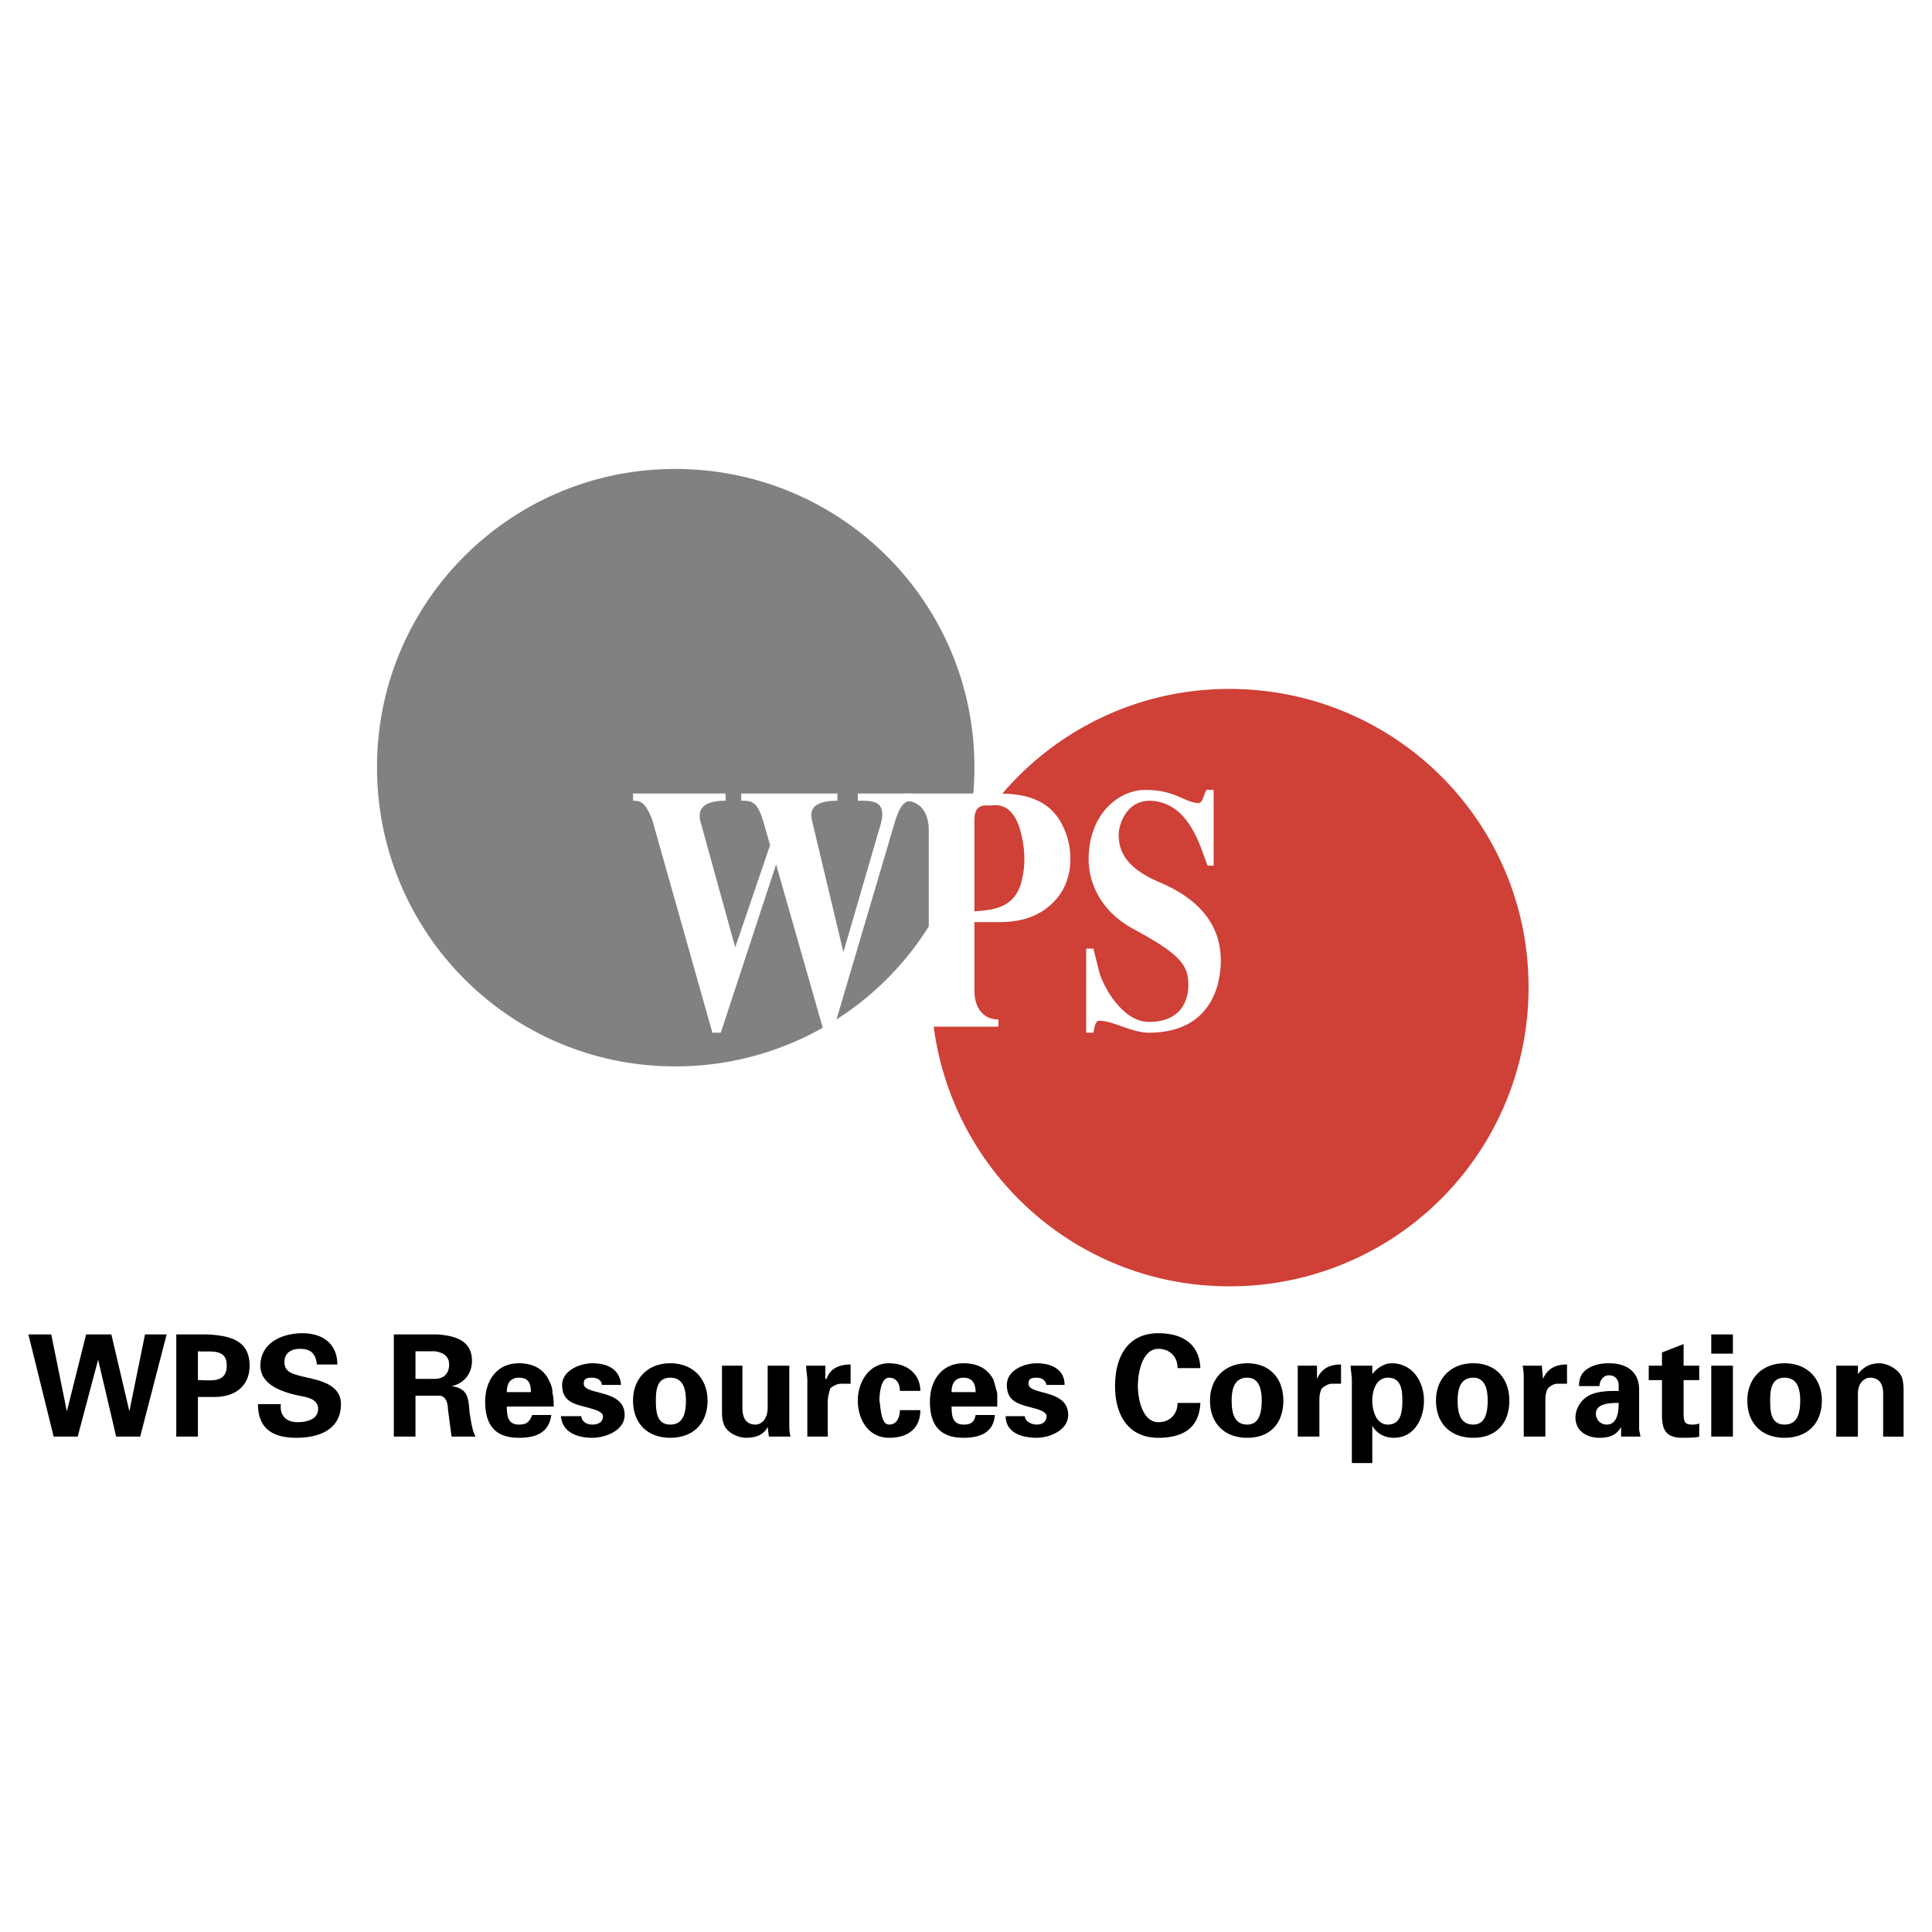 <svg xmlns="http://www.w3.org/2000/svg" width="2500" height="2500" viewBox="0 0 192.756 192.756"><g fill-rule="evenodd" clip-rule="evenodd"><path fill="#fff" d="M0 0h192.756v192.756H0V0z"/><path d="M92.9 98.477c0-16.43 13.313-29.742 29.743-29.742 16.549 0 29.861 13.312 29.861 29.742a29.787 29.787 0 0 1-29.861 29.861c-16.43 0-29.743-13.311-29.743-29.861z" fill="#cf4037"/><path d="M37.614 76.53c0-16.43 13.312-29.742 29.742-29.742 16.55 0 29.861 13.312 29.861 29.742a29.788 29.788 0 0 1-29.861 29.863c-16.43 0-29.742-13.313-29.742-29.863z" fill="#808183"/><path d="M84.146 94.999l-3.118-13.072c-.24-.959-.12-2.039 2.519-2.039v-.719h-9.594v.719c.959 0 1.559 0 2.159 1.919l.719 2.518-3.478 10.194-3.478-12.592c-.24-.959 0-2.039 2.519-2.039v-.719H63.16v.719c.6 0 1.199 0 1.919 1.919l5.996 21.226h.839l5.517-16.79 4.797 16.79h.839l6.236-21.106c.48-1.559.959-2.039 1.679-2.039v-.719h-5.397v.719c1.439 0 3.118-.12 2.159 2.758l-3.598 12.353z" fill="#fff"/><path d="M97.217 92h2.52c2.158 0 3.838-.6 5.037-1.679 2.758-2.398 2.158-6.116 1.318-7.795-1.318-2.878-3.957-3.358-6.596-3.358h-9.234v.719c1.439 0 2.399 1.08 2.399 2.878v16.07c0 1.68-.96 2.879-2.399 2.879v.719h9.354v-.719c-1.559 0-2.398-1.199-2.398-2.879V92h-.001z" fill="#fff"/><path d="M97.217 81.807c0-1.679 1.08-1.439 1.68-1.439 1.559-.24 2.398.839 2.879 2.398.479 1.679.6 3.478.119 5.277-.719 2.638-2.998 2.758-4.678 2.878v-9.114z" fill="#cf4037"/><path d="M121.084 78.809h-.721c-.359.719-.359 1.319-.84 1.319-1.438-.12-2.277-1.319-5.275-1.319-2.52 0-5.637 2.279-5.637 6.956 0 2.159 1.078 5.037 4.316 6.836 4.678 2.519 5.637 3.598 5.637 5.636 0 .721-.119 3.719-3.957 3.719-2.639 0-4.557-3.598-4.918-4.918l-.6-2.398h-.719v8.394h.719c.121-.719.24-1.199.6-1.199 1.32 0 3.238 1.199 4.918 1.199 6.236 0 7.195-4.797 7.195-7.195 0-3.358-1.918-6.116-6.355-7.915-3.238-1.439-3.838-3.118-3.838-4.677 0-.72.6-3.358 3.117-3.358 3.957.12 5.037 4.677 5.756 6.477h.602v-7.557z" fill="#fff"/><path d="M8.591 133.137h2.519l1.799 7.674 1.558-7.674h2.159l-2.638 10.193h-2.399l-1.798-7.676-2.04 7.676H5.353l-2.519-10.193h2.279l1.559 7.674 1.919-7.674zM19.745 134.814c1.199.121 2.878-.359 2.878 1.439s-1.679 1.439-2.878 1.439v-2.878zm0 8.516v-3.957h1.679c2.159 0 3.478-1.201 3.478-3.119 0-2.518-1.919-2.998-4.198-3.117h-3.118v10.193h2.159zM31.617 136.135c-.12-1.08-.6-1.561-1.679-1.561-.839 0-1.559.361-1.559 1.32 0 1.078.959 1.199 1.799 1.439 1.559.359 3.838.719 3.838 2.758 0 2.518-2.159 3.357-4.438 3.357s-3.838-.84-3.838-3.357h2.279c-.12 1.08.479 1.799 1.679 1.799.84 0 2.039-.24 2.039-1.318 0-1.199-1.559-1.199-2.399-1.439-1.439-.361-3.357-1.08-3.357-2.879 0-2.279 2.158-3.238 4.197-3.238s3.478 1.08 3.478 3.119h-2.039zM41.452 134.814h1.918c.839.121 1.439.48 1.439 1.32 0 .959-.6 1.438-1.439 1.438h-1.918v-2.758zm0 4.438h2.398c.6 0 .84.719.84 1.32.12.959.24 1.799.36 2.758h2.398c-.36-.6-.48-1.799-.6-2.398-.12-1.439-.12-2.398-1.799-2.639 1.199-.24 2.039-1.199 2.039-2.52 0-2.037-1.679-2.518-3.478-2.637h-4.317v10.193h2.159v-4.077zM50.566 138.893c0-.721.24-1.439 1.199-1.439 1.079 0 1.199.719 1.199 1.439h-2.398zm4.677 1.439c0-.48 0-.84-.12-1.32 0-.479-.12-.84-.36-1.318-.6-1.199-1.679-1.68-2.998-1.68-2.159 0-3.358 1.68-3.358 3.838 0 2.279.96 3.598 3.358 3.598 1.679 0 2.998-.479 3.238-2.277h-1.918c-.24.719-.6.959-1.319.959-1.079 0-1.199-.84-1.199-1.799h4.676v-.001zM60.04 138.172c0-.479-.48-.719-.959-.719-.6 0-.839.119-.839.6 0 1.199 4.078.48 4.078 3.119 0 1.559-1.919 2.277-3.238 2.277-1.559 0-2.998-.6-3.118-2.158h2.039c0 .479.48.84 1.08.84s1.08-.24 1.08-.84c0-.48-1.08-.719-1.439-.84-1.439-.359-2.639-.6-2.639-2.279 0-1.438 1.799-2.158 2.998-2.158 1.559 0 2.758.6 2.878 2.158H60.04zM65.437 139.732c0-1.08.12-2.279 1.439-2.279s1.559 1.199 1.559 2.279c0 1.199-.24 2.398-1.559 2.398-1.319.001-1.439-1.198-1.439-2.398zm5.156 0c0-2.16-1.438-3.719-3.717-3.719s-3.718 1.559-3.718 3.719c0 2.277 1.439 3.717 3.718 3.717s3.717-1.439 3.717-3.717zM76.59 142.371c-.36.719-1.079 1.078-2.159 1.078-.72 0-2.039-.479-2.278-1.559-.12-.359-.12-.84-.12-1.08v-4.557h2.039v4.197c0 .84.24 1.68 1.319 1.68.6 0 1.199-.6 1.199-1.68v-4.197h2.159v5.756c0 .48 0 .84.12 1.32H76.71l-.12-.958zM82.347 136.254v1.318h.12c.36-1.078 1.319-1.438 2.399-1.438v1.918h-.959c-.36 0-.84.24-1.08.48-.12.479-.24.84-.24 1.318v3.479h-2.039v-5.637c0-.359-.12-.959-.12-1.439h1.919v.001zM89.782 138.771c0-.6-.24-1.318-1.08-1.318-.839 0-.959 1.68-.959 2.279.12.6.12 2.398.959 2.398.84 0 1.08-.84 1.08-1.439h2.039c0 1.799-1.199 2.758-3.118 2.758-2.039 0-3.118-1.799-3.118-3.717 0-1.799 1.08-3.719 3.118-3.719 1.799 0 3.118 1.08 3.118 2.758h-2.039zM94.939 138.893c0-.721.24-1.439 1.199-1.439s1.2.719 1.2 1.439h-2.399zm4.557 1.439v-1.32c-.119-.479-.24-.84-.359-1.318-.6-1.199-1.68-1.68-2.999-1.68-2.159 0-3.358 1.68-3.358 3.838 0 2.279.959 3.598 3.358 3.598 1.559 0 2.999-.479 3.118-2.277h-1.918c-.121.719-.48.959-1.2.959-1.08 0-1.199-.84-1.199-1.799h4.557v-.001zM104.414 138.172c-.121-.479-.48-.719-.961-.719-.6 0-.838.119-.838.6 0 1.199 3.957.48 3.957 3.119 0 1.559-1.92 2.277-3.119 2.277-1.678 0-3.117-.6-3.117-2.158h1.918c0 .479.6.84 1.199.84.48 0 .961-.24.961-.84 0-.48-.961-.719-1.439-.84-1.32-.359-2.52-.6-2.52-2.279 0-1.438 1.68-2.158 2.998-2.158 1.439 0 2.76.6 2.76 2.158h-1.799zM117.486 136.494c0-1.08-.721-1.92-1.92-1.92-1.559 0-2.039 2.279-2.039 3.719 0 1.318.48 3.598 2.039 3.598 1.199 0 1.92-.84 1.92-1.92h2.277c-.119 2.639-1.918 3.479-4.197 3.479-2.998 0-4.316-2.277-4.316-5.156 0-2.998 1.318-5.277 4.316-5.277 2.279 0 4.078.959 4.197 3.479h-2.277v-.002zM122.883 139.732c0-1.08.238-2.279 1.559-2.279 1.199 0 1.439 1.199 1.439 2.279 0 1.199-.24 2.398-1.439 2.398-1.321.001-1.559-1.198-1.559-2.398zm5.156 0c0-2.16-1.32-3.719-3.598-3.719-2.279 0-3.719 1.559-3.719 3.719 0 2.277 1.439 3.717 3.719 3.717 2.278 0 3.598-1.439 3.598-3.717zM131.396 136.254v1.318c.48-1.078 1.32-1.438 2.398-1.438v1.918h-.959c-.24 0-.719.24-.959.48-.24.479-.24.84-.24 1.318v3.479h-2.158v-5.637-1.439h1.918v.001zM136.914 139.732c0-.961.359-2.279 1.559-2.279 1.318 0 1.439 1.199 1.439 2.279 0 1.078-.121 2.398-1.439 2.398-1.2.001-1.559-1.439-1.559-2.398zm0-3.478h-2.158c0 .48.119.959.119 1.439v8.275h2.039v-3.719c.479.84 1.318 1.199 2.158 1.199 2.039 0 2.998-1.918 2.998-3.717s-1.08-3.719-3.238-3.719c-.719 0-1.439.48-1.918 1.08v-.838zM145.428 139.732c0-1.08.24-2.279 1.559-2.279 1.201 0 1.439 1.199 1.439 2.279 0 1.199-.238 2.398-1.439 2.398-1.319.001-1.559-1.198-1.559-2.398zm5.158 0c0-2.16-1.32-3.719-3.6-3.719-2.277 0-3.717 1.559-3.717 3.719 0 2.277 1.439 3.717 3.717 3.717 2.28 0 3.6-1.439 3.6-3.717zM153.824 136.254l.119 1.318c.48-1.078 1.318-1.438 2.398-1.438v1.918h-.959c-.359 0-.721.24-.959.48-.24.479-.24.84-.24 1.318v3.479h-2.158v-5.637c0-.359 0-.959-.121-1.439h1.92v.001zM161.498 139.971c0 .84-.119 2.16-1.199 2.16-.6 0-1.078-.48-1.078-1.08 0-1.08 1.558-1.08 2.277-1.08zm-1.918-1.678c0-.359.24-1.08.959-1.08.721 0 .959.6.959.959v.6c-.84 0-1.918 0-2.758.361a2.571 2.571 0 0 0-1.559 2.277c0 1.32 1.078 2.039 2.398 2.039.959 0 1.68-.24 2.158-1.078v.959h1.92c0-.24-.121-.48-.121-.84v-3.838c0-2.039-1.559-2.639-2.998-2.639-.719 0-1.439.121-2.039.48s-.959.84-.959 1.799h2.04v.001zM165.816 136.254v-1.318l2.158-.84v2.158h1.559v1.439h-1.559v3.238c0 .959.119 1.199.84 1.199.24 0 .48 0 .719-.121v1.32c-.238.119-1.439.119-1.678.119-1.68 0-2.039-.84-2.039-2.277v-3.479h-1.32v-1.439h1.32v.001zM170.732 136.254h2.16v7.076h-2.16v-7.076zm0-3.117h2.16v1.918h-2.16v-1.918zM176.609 139.732c0-1.08.121-2.279 1.439-2.279s1.559 1.199 1.559 2.279c0 1.199-.24 2.398-1.559 2.398s-1.439-1.198-1.439-2.398zm5.157 0c0-2.16-1.438-3.719-3.717-3.719s-3.719 1.559-3.719 3.719c0 2.277 1.439 3.717 3.719 3.717s3.717-1.439 3.717-3.717zM185.363 137.094c.48-.6 1.08-1.08 2.16-1.08.719 0 2.039.6 2.277 1.559.121.48.121.961.121 1.199v4.559h-2.039v-4.318c0-.719-.24-1.559-1.32-1.559-.6 0-1.199.6-1.199 1.559v4.318h-2.158v-7.076h2.158v.839z"/></g></svg>